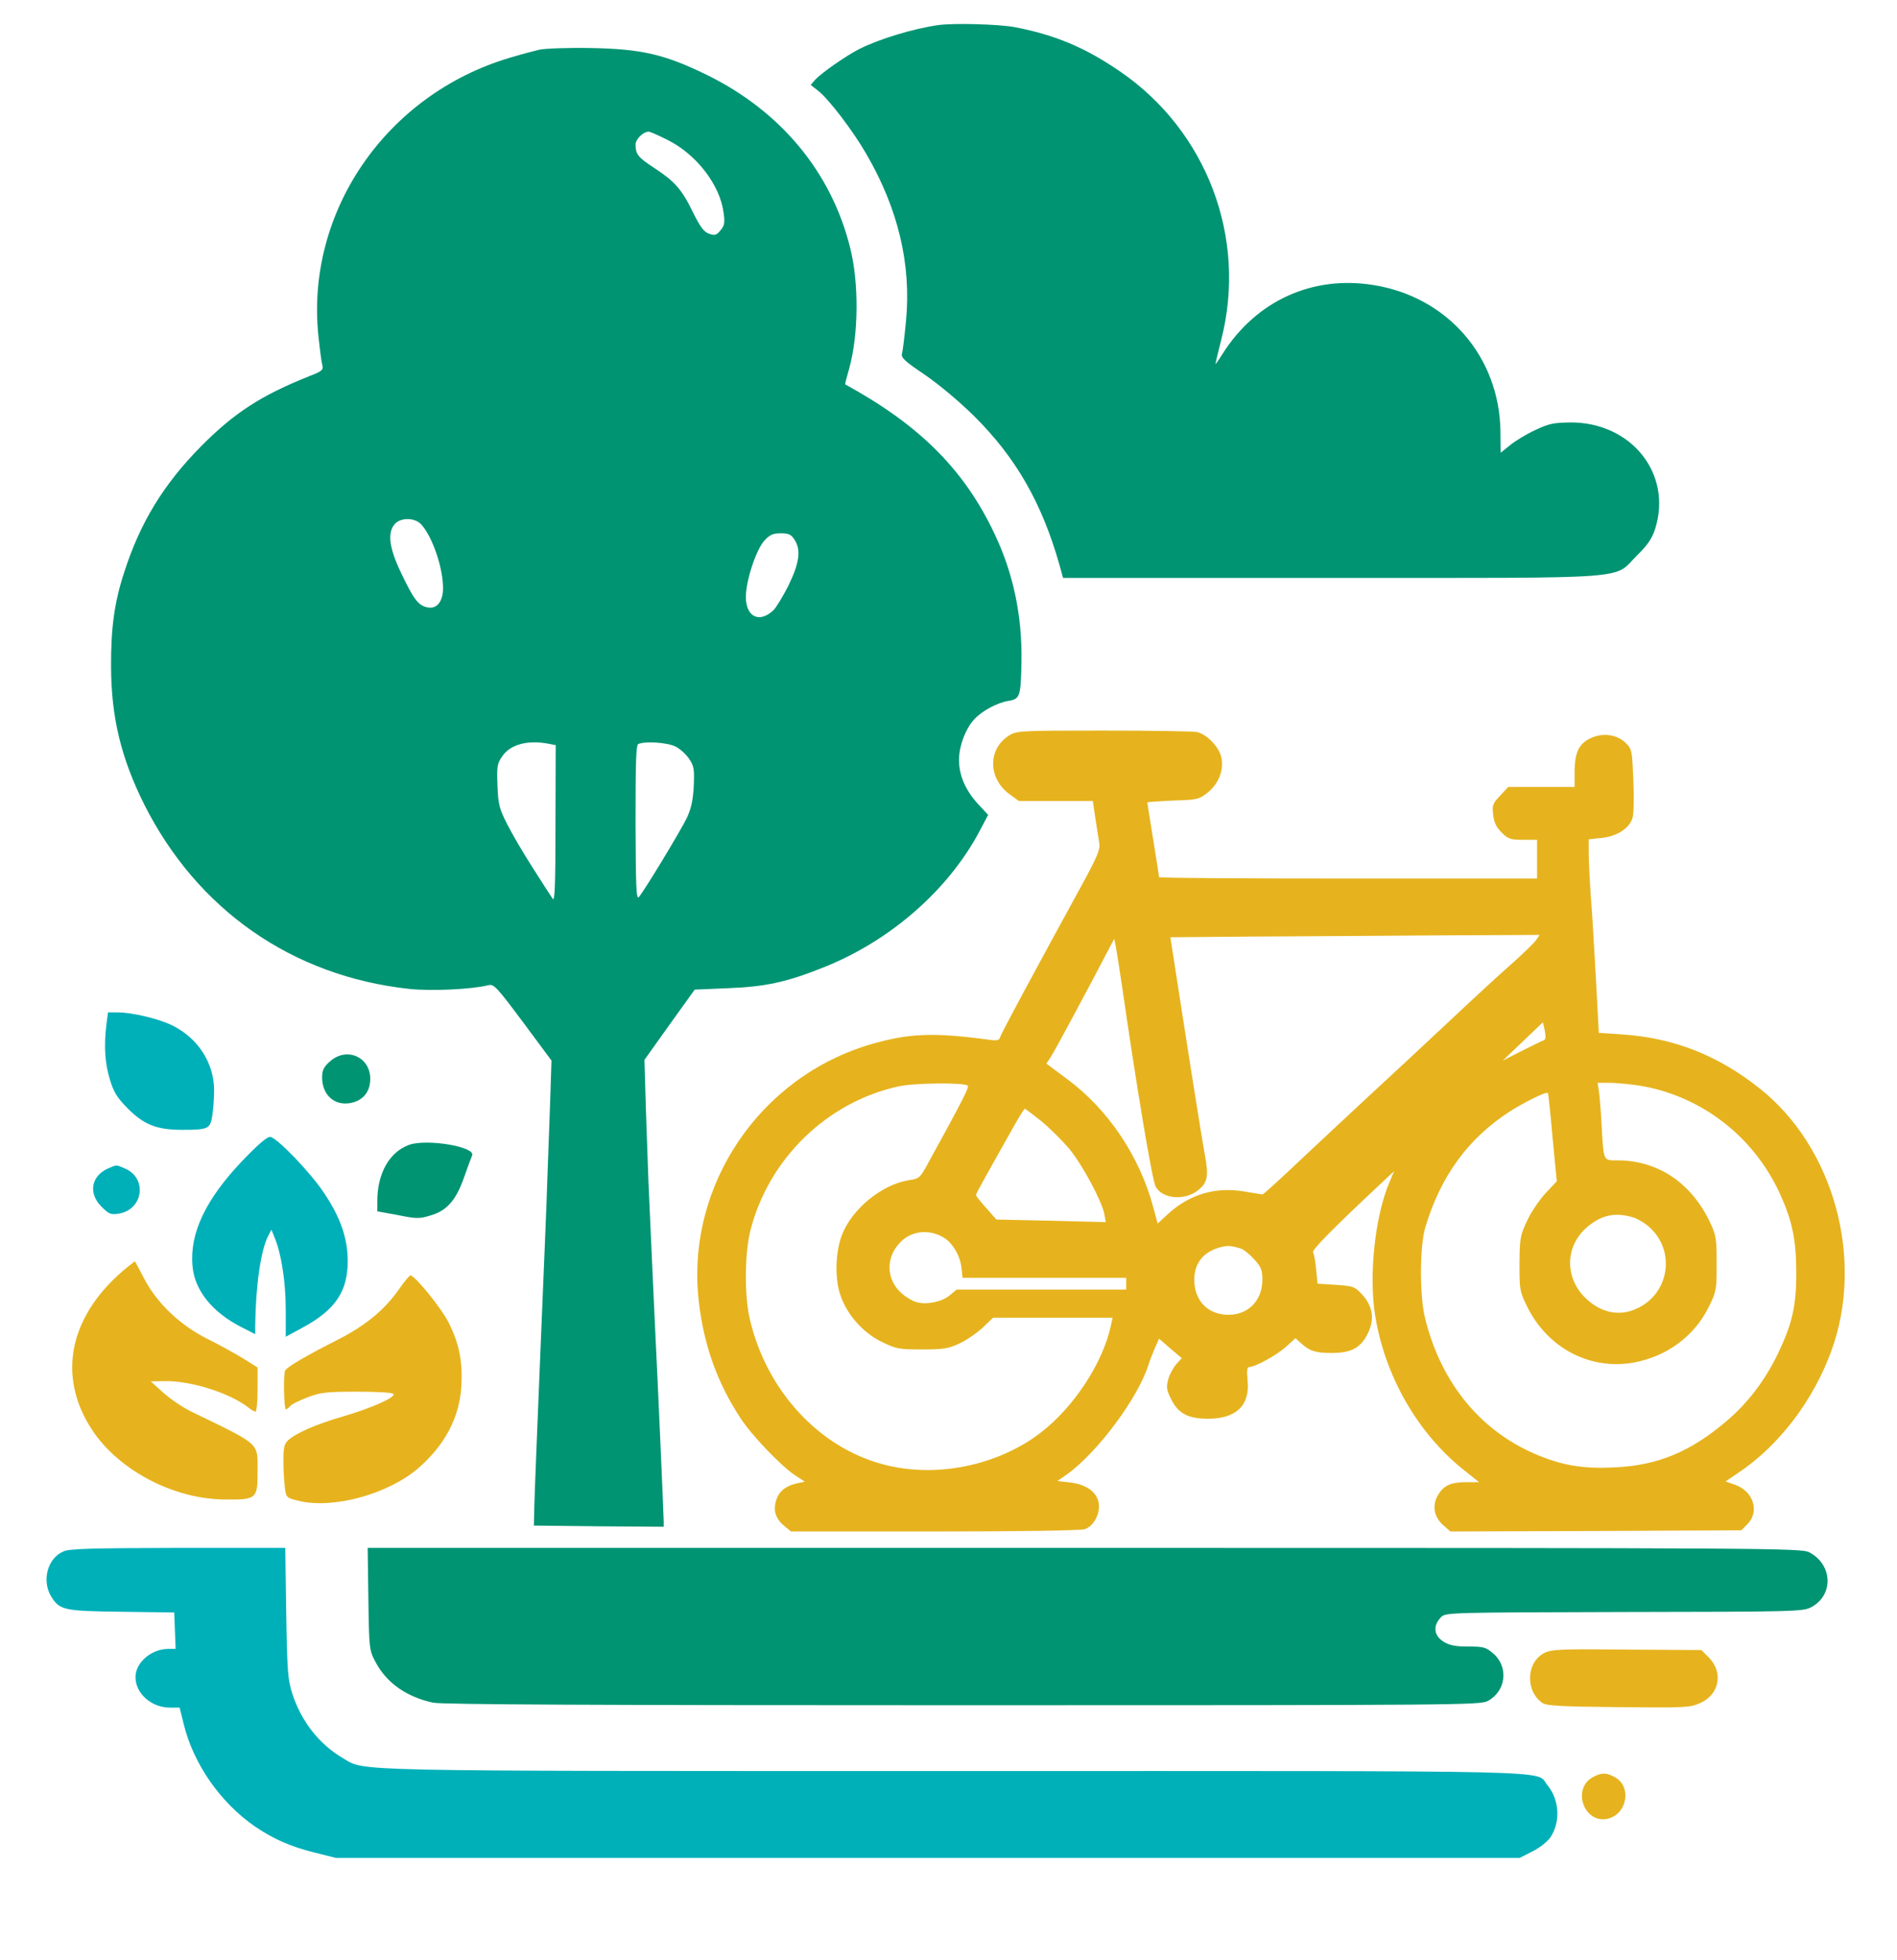 <?xml version="1.0" encoding="UTF-8"?>
<svg id="_レイヤー_1" data-name="レイヤー 1" xmlns="http://www.w3.org/2000/svg" viewBox="0 0 160.989 166.247">
  <defs>
    <style>
      .cls-1 {
        fill: #e6b31e;
      }

      .cls-1, .cls-2, .cls-3 {
        stroke-width: 0px;
      }

      .cls-2 {
        fill: #009473;
      }

      .cls-3 {
        fill: #00b0b9;
      }
    </style>
  </defs>
  <g id="id18:id18">
    <g id="g675">
      <path id="path662" class="cls-2" d="M79.637,2.125c-2.192.319-4.981,1.175-6.674,2.012-1.175.598-3.228,2.032-3.785,2.63l-.379.438.638.498c.897.697,2.989,3.447,4.084,5.359,2.71,4.662,3.825,9.384,3.367,14.166-.12,1.295-.279,2.55-.339,2.769-.1.339.219.638,1.933,1.793,1.195.817,2.909,2.251,4.164,3.487,3.546,3.507,5.758,7.352,7.252,12.592l.319,1.156h22.753c26.14,0,23.888.159,25.941-1.893.916-.897,1.295-1.454,1.554-2.271,1.474-4.662-2.012-9.045-7.192-9.025-1.435.02-1.833.1-2.969.638-.737.339-1.694.916-2.132,1.275l-.817.657-.02-1.813c-.08-6.316-4.483-11.416-10.779-12.412-5.18-.837-9.942,1.335-12.791,5.818-.339.538-.618.936-.618.877,0-.04.219-.976.498-2.072,2.212-8.647-1.235-17.712-8.607-22.753-2.969-2.032-5.499-3.088-8.906-3.746-1.395-.259-5.16-.359-6.495-.179Z"/>
      <path id="path663" class="cls-2" d="M45.766,4.217c-.498.12-1.634.418-2.55.697-10.46,3.128-17.274,13.05-16.198,23.55.12,1.136.259,2.251.339,2.51.1.398-.02.518-1.056.916-4.144,1.654-6.396,3.108-9.245,5.977-3.168,3.208-5.16,6.455-6.515,10.679-.837,2.55-1.136,4.762-1.116,8.049.02,4.284.857,7.71,2.789,11.596,4.503,8.986,12.592,14.624,22.514,15.7,1.913.199,5.32.04,6.734-.319.458-.1.697.159,2.929,3.148l2.411,3.248-.12,3.686c-.08,2.032-.179,4.981-.239,6.575-.04,1.594-.319,8.049-.578,14.345-.259,6.296-.498,12.213-.518,13.15l-.04,1.694,5.499.06,5.519.04v-.438c0-.518-.558-13.09-.697-15.7-.08-1.514-.339-7.451-.598-13.15-.04-1.156-.139-3.945-.219-6.196l-.12-4.124,2.132-2.989,2.132-2.969,2.809-.12c3.208-.12,5.021-.518,8.189-1.793,5.638-2.251,10.56-6.575,13.189-11.556l.717-1.355-.837-.897c-1.076-1.175-1.634-2.431-1.634-3.746-.02-1.136.558-2.69,1.295-3.467.657-.717,1.933-1.395,2.869-1.554,1.016-.159,1.076-.359,1.136-3.327.06-3.885-.677-7.451-2.271-10.819-2.57-5.459-6.356-9.245-12.691-12.711-.02-.02.139-.657.359-1.415.777-2.829.817-7.212.06-10.181-1.594-6.415-5.897-11.576-12.134-14.644-3.586-1.753-5.539-2.212-9.862-2.291-1.913-.04-3.885.04-4.383.139ZM56.645,11.867c2.451,1.215,4.463,3.825,4.762,6.176.12.837.08,1.096-.259,1.494-.339.418-.478.458-.956.299-.458-.159-.757-.558-1.395-1.853-.956-1.953-1.534-2.59-3.287-3.746-1.355-.877-1.574-1.156-1.574-1.972,0-.458.657-1.096,1.116-1.096.12,0,.837.319,1.594.697ZM35.745,44.482c.956,1.056,1.853,3.666,1.853,5.419,0,1.156-.558,1.813-1.355,1.614-.757-.159-1.156-.717-2.192-2.889-1.036-2.152-1.195-3.447-.538-4.184.518-.558,1.694-.538,2.231.04ZM67.423,45.778c.578.877.418,1.992-.518,3.905-.458.916-1.036,1.853-1.275,2.092-1.195,1.116-2.331.558-2.331-1.136,0-1.395.877-4.025,1.574-4.782.458-.498.737-.618,1.395-.618s.877.1,1.156.538ZM46.543,63.091l.618.12-.02,6.714c0,5.26-.06,6.615-.239,6.316-.139-.199-.897-1.375-1.694-2.63-.797-1.235-1.773-2.909-2.172-3.706-.657-1.295-.757-1.654-.817-3.248-.06-1.634-.04-1.853.398-2.49.677-1.016,2.172-1.415,3.925-1.076ZM57.322,63.33c.379.179.897.657,1.156,1.036.418.618.458.877.398,2.291-.06,1.195-.199,1.873-.578,2.71-.538,1.116-3.626,6.216-4.084,6.734-.219.239-.259-.916-.279-6.296,0-5.16.04-6.615.239-6.694.618-.259,2.49-.12,3.148.219Z"/>
      <path id="path664" class="cls-1" d="M85.673,62.374c-1.853,1.116-1.853,3.646,0,5.001l.797.578h6.276l.12.857c.159,1.036.279,1.793.418,2.69.1.538-.12,1.076-1.315,3.287-4.363,7.969-6.953,12.791-7.073,13.15-.1.339-.239.379-1.156.239-4.523-.598-6.615-.518-9.783.398-9.484,2.749-15.74,12.014-14.664,21.737.418,3.766,1.574,7.013,3.586,10.042.916,1.415,3.407,4.005,4.543,4.762l.877.578-.657.139c-.956.219-1.514.657-1.753,1.395-.299.877-.08,1.594.638,2.192l.598.498h12.213c7.292,0,12.432-.08,12.731-.199.677-.239,1.195-1.096,1.195-1.933,0-1.056-.897-1.813-2.351-2.012l-1.175-.139.777-.538c2.61-1.853,6.077-6.515,6.953-9.324.08-.279.319-.877.518-1.355l.379-.857.956.837.976.817-.478.518c-.239.279-.558.857-.677,1.275-.179.697-.139.916.259,1.713.598,1.195,1.435,1.634,3.108,1.634,2.411,0,3.586-1.136,3.367-3.267-.08-.777-.04-1.116.12-1.116.518,0,2.331-.996,3.108-1.694l.837-.757.438.398c.757.697,1.255.857,2.65.857,1.654,0,2.471-.438,3.068-1.694.578-1.195.398-2.271-.498-3.267-.638-.677-.737-.717-2.231-.817l-1.554-.1-.12-1.215c-.06-.657-.179-1.315-.259-1.435-.12-.199,1.514-1.873,5.618-5.718l1.255-1.175-.398.956c-1.215,2.829-1.753,7.85-1.215,11.237.817,5.16,3.606,10.042,7.551,13.17l1.275,1.016h-1.016c-1.355,0-1.953.259-2.431,1.036-.558.897-.418,1.873.398,2.61l.618.538,12.333-.04,12.353-.06.518-.518c1.056-1.076.518-2.789-1.056-3.347l-.797-.279,1.116-.757c3.447-2.311,6.356-6.156,7.87-10.34,2.809-7.75.219-17.214-6.057-22.215-3.606-2.869-7.372-4.343-11.875-4.622l-1.813-.12-.239-4.503c-.139-2.471-.319-5.658-.438-7.073-.1-1.435-.179-3.088-.179-3.726v-1.116l1.116-.12c1.315-.139,2.391-.857,2.61-1.733.1-.319.12-1.753.06-3.188-.1-2.471-.12-2.61-.618-3.108-.737-.737-1.933-.916-2.949-.458-1.036.458-1.415,1.215-1.415,2.869v1.295h-5.638l-.677.737c-.638.657-.697.817-.598,1.614.06.638.259,1.056.717,1.514.558.558.757.618,1.813.618h1.195v3.287h-16.039c-8.826,0-16.039-.04-16.039-.12,0-.06-.219-1.494-.498-3.188s-.498-3.108-.498-3.148.976-.1,2.172-.159c2.092-.06,2.212-.1,2.949-.677.916-.737,1.375-1.873,1.175-2.929-.179-.916-1.235-2.032-2.112-2.212-.359-.06-3.925-.12-7.95-.12-6.874,0-7.332.02-7.93.398ZM130.362,79.747c-.179.259-1.036,1.076-1.893,1.853-.877.757-3.327,3.008-5.419,4.981-2.112,1.972-5.18,4.841-6.834,6.356-1.654,1.534-4.343,4.045-5.977,5.579-1.634,1.554-3.028,2.809-3.088,2.809s-.797-.12-1.614-.259c-2.411-.398-4.622.259-6.455,1.953l-.837.777-.359-1.335c-1.156-4.343-3.825-8.328-7.292-10.898l-1.793-1.335.359-.538c.279-.398,3.287-5.997,5.14-9.563l.259-.478.1.478c.06.259.299,1.773.538,3.367,1.275,8.846,2.57,16.537,2.869,17.154.558,1.056,2.451,1.235,3.586.339.837-.657.936-1.195.598-3.028-.299-1.614-1.435-8.806-2.809-17.692l-.12-.757,6.953-.06c3.805-.02,10.858-.06,15.66-.1l8.727-.04-.299.438ZM131,88.255c-.139.04-.976.458-1.853.897l-1.614.817,1.694-1.614,1.713-1.634.159.717c.1.518.08.757-.1.817ZM82.127,92.1c.139.12-.398,1.175-3.407,6.655-.638,1.156-.717,1.235-1.554,1.355-2.311.359-4.861,2.431-5.718,4.662-.558,1.454-.618,3.726-.12,5.12.558,1.634,1.893,3.148,3.467,3.925,1.275.618,1.474.657,3.447.657,1.833,0,2.231-.06,3.208-.518.598-.279,1.494-.897,1.972-1.355l.857-.817h10.141l-.139.638c-.677,3.188-3.128,6.933-5.977,9.125-3.646,2.789-8.866,3.865-13.309,2.69-5.519-1.435-9.982-6.316-11.376-12.393-.458-2.012-.418-5.559.06-7.451,1.554-6.097,6.495-10.898,12.572-12.233,1.315-.299,5.618-.339,5.877-.06ZM139.408,92.14c5.12.936,9.464,4.343,11.655,9.145,1.036,2.291,1.375,3.905,1.375,6.615.02,2.869-.339,4.403-1.574,6.973-1.116,2.291-2.57,4.184-4.363,5.698-3.048,2.59-5.798,3.726-9.384,3.905-2.61.139-4.323-.12-6.415-.956-4.921-1.953-8.388-6.097-9.763-11.695-.478-1.913-.458-6.117.02-7.71,1.295-4.323,3.626-7.531,7.133-9.802,1.275-.817,3.128-1.733,3.267-1.594.04.02.219,1.733.398,3.766l.359,3.726-.956,1.016c-.518.558-1.235,1.614-1.574,2.351-.578,1.255-.618,1.474-.638,3.626,0,2.212.02,2.351.657,3.646,1.733,3.507,5.32,5.399,9.025,4.742,2.829-.518,5.16-2.231,6.396-4.742.638-1.295.657-1.454.657-3.646,0-2.092-.04-2.391-.538-3.467-1.594-3.387-4.443-5.3-7.87-5.3-1.235,0-1.175.12-1.355-2.989-.06-1.255-.179-2.59-.239-2.949l-.1-.638h1.156c.657.02,1.853.139,2.67.279ZM88.343,95.089c.717.578,1.773,1.634,2.371,2.331,1.136,1.375,2.789,4.443,3.008,5.579l.12.677-4.642-.12-4.642-.1-.857-.976c-.478-.518-.857-1.016-.877-1.096,0-.12.578-1.156,3.248-5.897.438-.777.857-1.435.897-1.435s.677.478,1.375,1.036ZM138.471,103.237c.418.1,1.076.478,1.474.837,2.331,2.052,1.713,5.798-1.175,6.993-1.435.618-2.969.259-4.224-.956-1.813-1.773-1.713-4.483.199-6.057,1.175-.976,2.291-1.215,3.726-.817ZM80.035,104.951c.777.438,1.435,1.534,1.554,2.55l.1.897h13.887v.996h-14.385l-.578.478c-.618.538-1.873.817-2.73.618-.319-.06-.897-.379-1.295-.717-1.335-1.096-1.474-2.949-.299-4.264.936-1.076,2.451-1.295,3.746-.558ZM105.278,105.907c.239.06.757.478,1.136.897.618.677.717.936.717,1.753,0,1.853-1.315,3.108-3.148,2.969-1.594-.12-2.63-1.275-2.63-2.969,0-1.435.817-2.411,2.291-2.769.598-.139.817-.12,1.634.12Z"/>
      <path id="path665" class="cls-3" d="M9.027,86.92c-.219,1.873-.12,3.287.299,4.662.339,1.116.618,1.534,1.534,2.471,1.375,1.375,2.471,1.793,4.602,1.793,2.212,0,2.371-.08,2.55-1.175.08-.498.159-1.494.159-2.212-.02-2.311-1.375-4.403-3.566-5.479-1.136-.558-3.387-1.096-4.622-1.096h-.817l-.139,1.036Z"/>
      <path id="path666" class="cls-2" d="M27.994,90.048c-.518.458-.657.737-.657,1.355,0,1.474,1.036,2.411,2.391,2.172,1.076-.199,1.694-.956,1.694-2.052,0-1.873-2.012-2.749-3.427-1.474Z"/>
      <path id="path667" class="cls-3" d="M20.563,98.476c-3.128,3.287-4.483,6.156-4.224,8.946.179,2.052,1.694,3.925,4.184,5.18l1.136.578v-.737c.04-3.367.478-6.435,1.116-7.631l.259-.498.279.697c.558,1.315.936,3.746.936,6.077v2.311l1.395-.757c2.829-1.514,3.885-3.108,3.865-5.738-.02-1.893-.618-3.626-1.992-5.678-1.136-1.733-4.064-4.782-4.602-4.782-.279,0-1.116.737-2.351,2.032Z"/>
      <path id="path668" class="cls-2" d="M34.709,97.121c-1.674.618-2.69,2.431-2.69,4.782v.857l1.753.319c1.574.319,1.833.319,2.73.04,1.415-.398,2.192-1.295,2.869-3.208.299-.857.618-1.713.697-1.893.319-.737-3.845-1.435-5.359-.897Z"/>
      <path id="path669" class="cls-3" d="M9.186,99.113c-1.454.638-1.713,2.112-.578,3.248.638.638.797.697,1.454.598,2.112-.339,2.471-3.028.518-3.845-.777-.319-.638-.319-1.395,0Z"/>
      <path id="path670" class="cls-1" d="M10.9,107.421c-5.001,4.005-6.156,9.245-3.068,13.907,2.291,3.447,6.973,5.877,11.337,5.877,2.61.02,2.69-.06,2.69-2.371,0-2.49.339-2.192-5.618-5.081-.737-.359-1.813-1.096-2.391-1.614l-1.056-.956,1.315-.02c2.192,0,5.379,1.016,6.933,2.212.259.219.558.379.638.379.1,0,.179-.837.179-1.873v-1.873l-1.235-.777c-.697-.418-2.052-1.175-3.028-1.654-2.311-1.156-4.304-3.048-5.379-5.14-.398-.777-.757-1.435-.777-1.435-.02.02-.259.199-.538.418Z"/>
      <path id="path671" class="cls-1" d="M33.912,109.294c-1.235,1.793-2.849,3.128-5.22,4.343-2.57,1.295-4.284,2.291-4.483,2.61-.179.259-.12,3.307.06,3.307.08,0,.239-.12.359-.279s.797-.478,1.474-.737c1.096-.418,1.574-.478,4.224-.478,1.813,0,3.028.08,3.068.199.139.299-1.833,1.175-4.264,1.893-2.331.677-4.005,1.415-4.682,2.032-.319.299-.398.618-.398,1.733,0,.757.06,1.753.12,2.251.12.897.139.897,1.195,1.156,2.909.697,7.511-.558,10.081-2.73,2.291-1.972,3.546-4.323,3.706-6.993.12-2.132-.179-3.606-1.076-5.399-.598-1.215-2.869-4.005-3.248-4.005-.08,0-.498.498-.916,1.096Z"/>
      <path id="path672" class="cls-3" d="M5.381,131.609c-1.355.578-1.853,2.49-1.036,3.825.717,1.156,1.056,1.235,5.977,1.295l4.463.06.06,1.554.06,1.534h-.618c-1.435,0-2.789,1.156-2.789,2.391,0,1.395,1.355,2.59,2.909,2.59h.837l.339,1.375c.837,3.427,3.128,6.694,6.077,8.727,1.534,1.036,2.969,1.674,4.941,2.172l1.893.478h100.475l1.096-.558c.598-.299,1.255-.817,1.514-1.195.877-1.315.757-3.188-.259-4.423-1.096-1.295,2.829-1.195-50.267-1.195-52.598,0-49.988.04-51.961-1.096-2.012-1.195-3.507-3.088-4.284-5.459-.379-1.195-.438-1.853-.518-6.854l-.08-5.519h-9.085c-7.372.02-9.225.06-9.743.299Z"/>
      <path id="path673" class="cls-2" d="M31.262,135.633c.06,4.264.08,4.363.598,5.34.936,1.793,2.65,2.989,4.901,3.467.757.159,13.608.219,44.928.219,42.238,0,43.912-.02,44.569-.359,1.554-.837,1.793-2.869.478-4.025-.638-.538-.817-.598-2.132-.598-1.076,0-1.594-.1-2.072-.398-.857-.518-.956-1.355-.239-2.092.379-.398.677-.398,15.521-.438,14.425-.02,15.182-.04,15.879-.398,1.933-1.016,1.853-3.606-.139-4.662-.677-.359-2.69-.379-61.524-.379H31.202l.06,4.323Z"/>
      <path id="path674" class="cls-1" d="M131.079,140.216c-1.574.777-1.654,3.267-.159,4.264.339.219,1.654.299,6.435.339,5.638.06,6.097.04,6.914-.339,1.654-.717,2.012-2.61.737-3.885l-.618-.618-6.336-.04c-5.539-.06-6.396-.02-6.973.279Z"/>
      <path id="path675" class="cls-1" d="M135.184,150.755c-1.833.996-.737,4.005,1.275,3.526,1.674-.418,2.032-2.789.538-3.546-.697-.379-1.116-.359-1.813.02Z"/>
    </g>
  </g>
</svg>